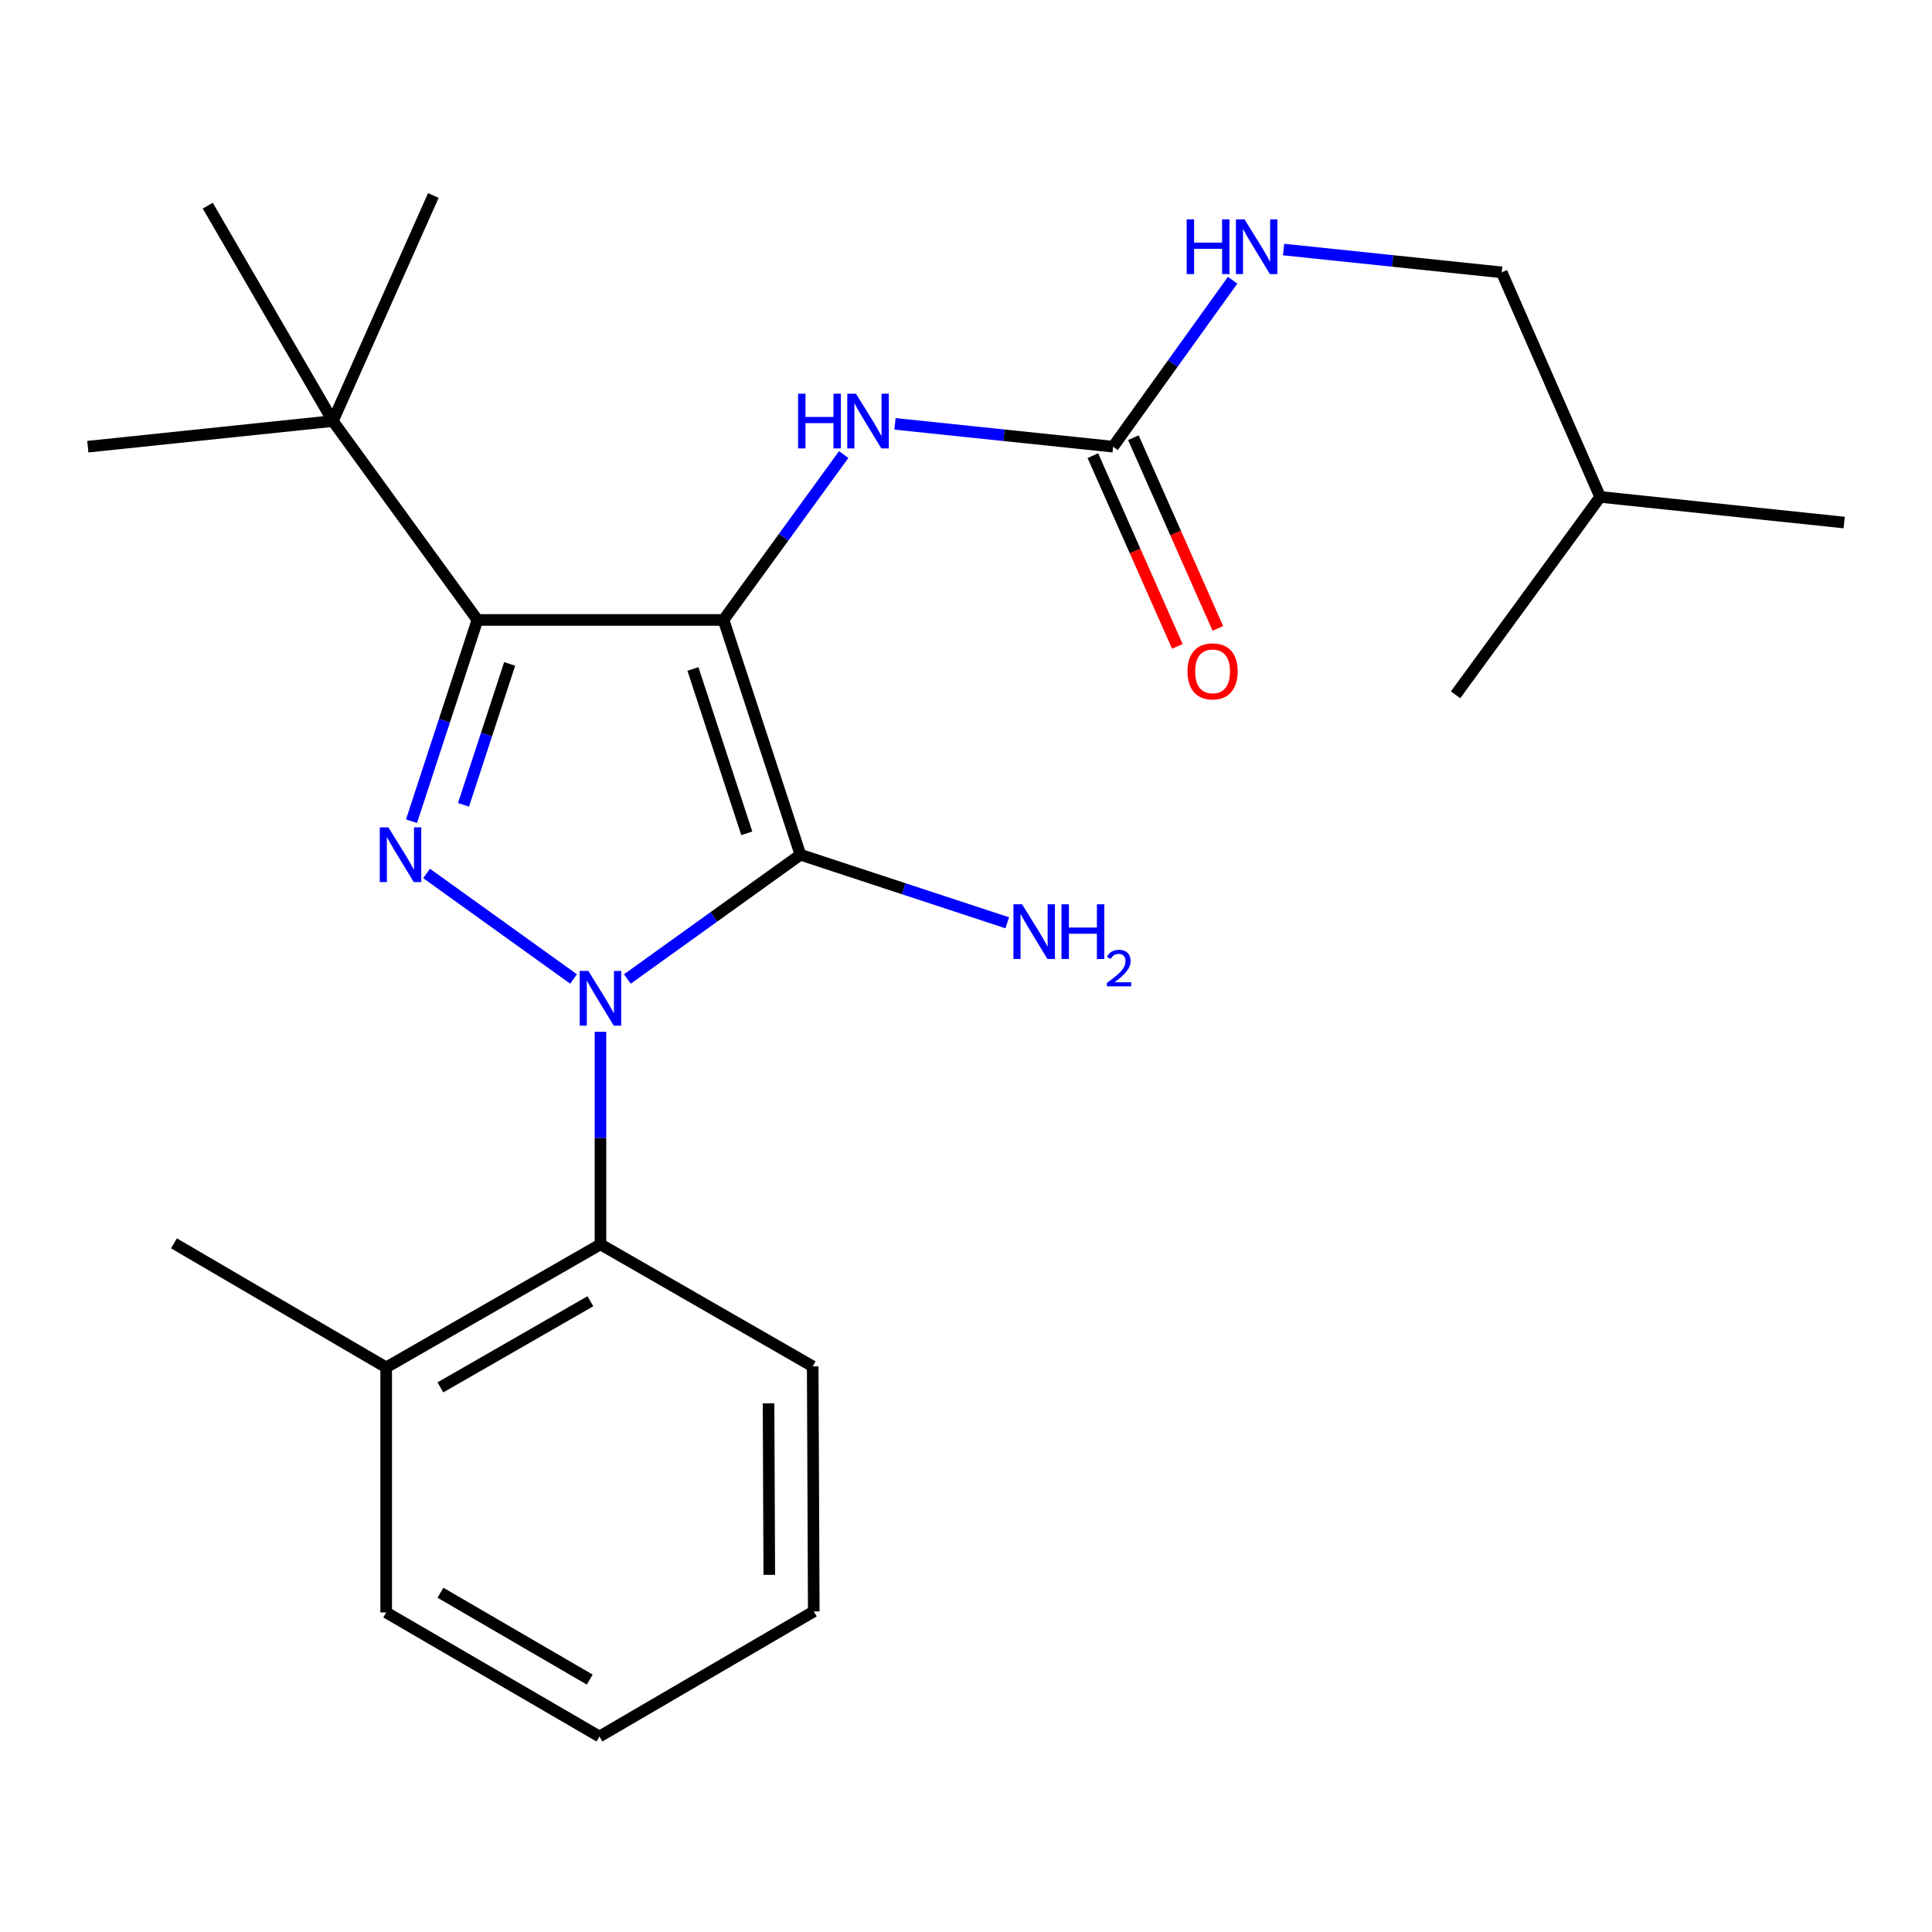 <?xml version='1.0' encoding='iso-8859-1'?>
<svg version='1.1' baseProfile='full'
              xmlns='http://www.w3.org/2000/svg'
                      xmlns:rdkit='http://www.rdkit.org/xml'
                      xmlns:xlink='http://www.w3.org/1999/xlink'
                  xml:space='preserve'
width='1000px' height='1000px' viewBox='0 0 1000 1000'>
<!-- END OF HEADER -->
<rect style='opacity:1.0;fill:#FFFFFF;stroke:none' width='1000' height='1000' x='0' y='0'> </rect>
<path class='bond-1' d='M 374.496,320.881 L 414.296,442.409' style='fill:none;fill-rule:evenodd;stroke:#000000;stroke-width:6px;stroke-linecap:butt;stroke-linejoin:miter;stroke-opacity:1' />
<path class='bond-1' d='M 358.665,346.25 L 386.525,431.319' style='fill:none;fill-rule:evenodd;stroke:#000000;stroke-width:6px;stroke-linecap:butt;stroke-linejoin:miter;stroke-opacity:1' />
<path class='bond-3' d='M 374.496,320.881 L 247.118,320.881' style='fill:none;fill-rule:evenodd;stroke:#000000;stroke-width:6px;stroke-linecap:butt;stroke-linejoin:miter;stroke-opacity:1' />
<path class='bond-4' d='M 374.496,320.881 L 405.599,278.078' style='fill:none;fill-rule:evenodd;stroke:#000000;stroke-width:6px;stroke-linecap:butt;stroke-linejoin:miter;stroke-opacity:1' />
<path class='bond-4' d='M 405.599,278.078 L 436.702,235.275' style='fill:none;fill-rule:evenodd;stroke:#0000FF;stroke-width:6px;stroke-linecap:butt;stroke-linejoin:miter;stroke-opacity:1' />
<path class='bond-0' d='M 324.726,506.722 L 369.511,474.565' style='fill:none;fill-rule:evenodd;stroke:#0000FF;stroke-width:6px;stroke-linecap:butt;stroke-linejoin:miter;stroke-opacity:1' />
<path class='bond-0' d='M 369.511,474.565 L 414.296,442.409' style='fill:none;fill-rule:evenodd;stroke:#000000;stroke-width:6px;stroke-linecap:butt;stroke-linejoin:miter;stroke-opacity:1' />
<path class='bond-5' d='M 310.8,534.064 L 310.8,589.068' style='fill:none;fill-rule:evenodd;stroke:#0000FF;stroke-width:6px;stroke-linecap:butt;stroke-linejoin:miter;stroke-opacity:1' />
<path class='bond-5' d='M 310.8,589.068 L 310.8,644.073' style='fill:none;fill-rule:evenodd;stroke:#000000;stroke-width:6px;stroke-linecap:butt;stroke-linejoin:miter;stroke-opacity:1' />
<path class='bond-24' d='M 296.875,506.722 L 220.802,452.1' style='fill:none;fill-rule:evenodd;stroke:#0000FF;stroke-width:6px;stroke-linecap:butt;stroke-linejoin:miter;stroke-opacity:1' />
<path class='bond-8' d='M 414.296,442.409 L 467.83,460.025' style='fill:none;fill-rule:evenodd;stroke:#000000;stroke-width:6px;stroke-linecap:butt;stroke-linejoin:miter;stroke-opacity:1' />
<path class='bond-8' d='M 467.83,460.025 L 521.364,477.64' style='fill:none;fill-rule:evenodd;stroke:#0000FF;stroke-width:6px;stroke-linecap:butt;stroke-linejoin:miter;stroke-opacity:1' />
<path class='bond-2' d='M 212.991,425.052 L 230.055,372.967' style='fill:none;fill-rule:evenodd;stroke:#0000FF;stroke-width:6px;stroke-linecap:butt;stroke-linejoin:miter;stroke-opacity:1' />
<path class='bond-2' d='M 230.055,372.967 L 247.118,320.881' style='fill:none;fill-rule:evenodd;stroke:#000000;stroke-width:6px;stroke-linecap:butt;stroke-linejoin:miter;stroke-opacity:1' />
<path class='bond-2' d='M 239.91,416.568 L 251.854,380.108' style='fill:none;fill-rule:evenodd;stroke:#0000FF;stroke-width:6px;stroke-linecap:butt;stroke-linejoin:miter;stroke-opacity:1' />
<path class='bond-2' d='M 251.854,380.108 L 263.798,343.648' style='fill:none;fill-rule:evenodd;stroke:#000000;stroke-width:6px;stroke-linecap:butt;stroke-linejoin:miter;stroke-opacity:1' />
<path class='bond-7' d='M 247.118,320.881 L 172.284,217.934' style='fill:none;fill-rule:evenodd;stroke:#000000;stroke-width:6px;stroke-linecap:butt;stroke-linejoin:miter;stroke-opacity:1' />
<path class='bond-6' d='M 463.232,219.391 L 519.689,225.296' style='fill:none;fill-rule:evenodd;stroke:#0000FF;stroke-width:6px;stroke-linecap:butt;stroke-linejoin:miter;stroke-opacity:1' />
<path class='bond-6' d='M 519.689,225.296 L 576.146,231.2' style='fill:none;fill-rule:evenodd;stroke:#000000;stroke-width:6px;stroke-linecap:butt;stroke-linejoin:miter;stroke-opacity:1' />
<path class='bond-11' d='M 310.8,644.073 L 199.888,707.768' style='fill:none;fill-rule:evenodd;stroke:#000000;stroke-width:6px;stroke-linecap:butt;stroke-linejoin:miter;stroke-opacity:1' />
<path class='bond-11' d='M 305.588,673.519 L 227.949,718.106' style='fill:none;fill-rule:evenodd;stroke:#000000;stroke-width:6px;stroke-linecap:butt;stroke-linejoin:miter;stroke-opacity:1' />
<path class='bond-13' d='M 310.8,644.073 L 420.655,707.233' style='fill:none;fill-rule:evenodd;stroke:#000000;stroke-width:6px;stroke-linecap:butt;stroke-linejoin:miter;stroke-opacity:1' />
<path class='bond-9' d='M 576.146,231.2 L 607.07,188.125' style='fill:none;fill-rule:evenodd;stroke:#000000;stroke-width:6px;stroke-linecap:butt;stroke-linejoin:miter;stroke-opacity:1' />
<path class='bond-9' d='M 607.07,188.125 L 637.993,145.05' style='fill:none;fill-rule:evenodd;stroke:#0000FF;stroke-width:6px;stroke-linecap:butt;stroke-linejoin:miter;stroke-opacity:1' />
<path class='bond-10' d='M 565.66,235.846 L 587.527,285.204' style='fill:none;fill-rule:evenodd;stroke:#000000;stroke-width:6px;stroke-linecap:butt;stroke-linejoin:miter;stroke-opacity:1' />
<path class='bond-10' d='M 587.527,285.204 L 609.394,334.563' style='fill:none;fill-rule:evenodd;stroke:#FF0000;stroke-width:6px;stroke-linecap:butt;stroke-linejoin:miter;stroke-opacity:1' />
<path class='bond-10' d='M 586.633,226.555 L 608.5,275.913' style='fill:none;fill-rule:evenodd;stroke:#000000;stroke-width:6px;stroke-linecap:butt;stroke-linejoin:miter;stroke-opacity:1' />
<path class='bond-10' d='M 608.5,275.913 L 630.367,325.271' style='fill:none;fill-rule:evenodd;stroke:#FF0000;stroke-width:6px;stroke-linecap:butt;stroke-linejoin:miter;stroke-opacity:1' />
<path class='bond-14' d='M 172.284,217.934 L 107.544,106.461' style='fill:none;fill-rule:evenodd;stroke:#000000;stroke-width:6px;stroke-linecap:butt;stroke-linejoin:miter;stroke-opacity:1' />
<path class='bond-15' d='M 172.284,217.934 L 224.293,101.185' style='fill:none;fill-rule:evenodd;stroke:#000000;stroke-width:6px;stroke-linecap:butt;stroke-linejoin:miter;stroke-opacity:1' />
<path class='bond-16' d='M 172.284,217.934 L 45.455,231.2' style='fill:none;fill-rule:evenodd;stroke:#000000;stroke-width:6px;stroke-linecap:butt;stroke-linejoin:miter;stroke-opacity:1' />
<path class='bond-12' d='M 664.373,129.162 L 720.83,135.067' style='fill:none;fill-rule:evenodd;stroke:#0000FF;stroke-width:6px;stroke-linecap:butt;stroke-linejoin:miter;stroke-opacity:1' />
<path class='bond-12' d='M 720.83,135.067 L 777.287,140.972' style='fill:none;fill-rule:evenodd;stroke:#000000;stroke-width:6px;stroke-linecap:butt;stroke-linejoin:miter;stroke-opacity:1' />
<path class='bond-17' d='M 199.888,707.768 L 90.034,643.55' style='fill:none;fill-rule:evenodd;stroke:#000000;stroke-width:6px;stroke-linecap:butt;stroke-linejoin:miter;stroke-opacity:1' />
<path class='bond-18' d='M 199.888,707.768 L 199.888,834.598' style='fill:none;fill-rule:evenodd;stroke:#000000;stroke-width:6px;stroke-linecap:butt;stroke-linejoin:miter;stroke-opacity:1' />
<path class='bond-19' d='M 777.287,140.972 L 828.238,257.199' style='fill:none;fill-rule:evenodd;stroke:#000000;stroke-width:6px;stroke-linecap:butt;stroke-linejoin:miter;stroke-opacity:1' />
<path class='bond-22' d='M 420.655,707.233 L 421.203,834.075' style='fill:none;fill-rule:evenodd;stroke:#000000;stroke-width:6px;stroke-linecap:butt;stroke-linejoin:miter;stroke-opacity:1' />
<path class='bond-22' d='M 397.798,726.358 L 398.181,815.148' style='fill:none;fill-rule:evenodd;stroke:#000000;stroke-width:6px;stroke-linecap:butt;stroke-linejoin:miter;stroke-opacity:1' />
<path class='bond-25' d='M 199.888,834.598 L 310.265,898.815' style='fill:none;fill-rule:evenodd;stroke:#000000;stroke-width:6px;stroke-linecap:butt;stroke-linejoin:miter;stroke-opacity:1' />
<path class='bond-25' d='M 227.981,824.402 L 305.244,869.355' style='fill:none;fill-rule:evenodd;stroke:#000000;stroke-width:6px;stroke-linecap:butt;stroke-linejoin:miter;stroke-opacity:1' />
<path class='bond-20' d='M 828.238,257.199 L 753.405,359.623' style='fill:none;fill-rule:evenodd;stroke:#000000;stroke-width:6px;stroke-linecap:butt;stroke-linejoin:miter;stroke-opacity:1' />
<path class='bond-21' d='M 828.238,257.199 L 954.545,270.465' style='fill:none;fill-rule:evenodd;stroke:#000000;stroke-width:6px;stroke-linecap:butt;stroke-linejoin:miter;stroke-opacity:1' />
<path class='bond-23' d='M 421.203,834.075 L 310.265,898.815' style='fill:none;fill-rule:evenodd;stroke:#000000;stroke-width:6px;stroke-linecap:butt;stroke-linejoin:miter;stroke-opacity:1' />
<path  class='atom-1' d='M 304.54 502.56
L 313.82 517.56
Q 314.74 519.04, 316.22 521.72
Q 317.7 524.4, 317.78 524.56
L 317.78 502.56
L 321.54 502.56
L 321.54 530.88
L 317.66 530.88
L 307.7 514.48
Q 306.54 512.56, 305.3 510.36
Q 304.1 508.16, 303.74 507.48
L 303.74 530.88
L 300.06 530.88
L 300.06 502.56
L 304.54 502.56
' fill='#0000FF'/>
<path  class='atom-3' d='M 201.045 428.249
L 210.325 443.249
Q 211.245 444.729, 212.725 447.409
Q 214.205 450.089, 214.285 450.249
L 214.285 428.249
L 218.045 428.249
L 218.045 456.569
L 214.165 456.569
L 204.205 440.169
Q 203.045 438.249, 201.805 436.049
Q 200.605 433.849, 200.245 433.169
L 200.245 456.569
L 196.565 456.569
L 196.565 428.249
L 201.045 428.249
' fill='#0000FF'/>
<path  class='atom-5' d='M 413.084 203.774
L 416.924 203.774
L 416.924 215.814
L 431.404 215.814
L 431.404 203.774
L 435.244 203.774
L 435.244 232.094
L 431.404 232.094
L 431.404 219.014
L 416.924 219.014
L 416.924 232.094
L 413.084 232.094
L 413.084 203.774
' fill='#0000FF'/>
<path  class='atom-5' d='M 443.044 203.774
L 452.324 218.774
Q 453.244 220.254, 454.724 222.934
Q 456.204 225.614, 456.284 225.774
L 456.284 203.774
L 460.044 203.774
L 460.044 232.094
L 456.164 232.094
L 446.204 215.694
Q 445.044 213.774, 443.804 211.574
Q 442.604 209.374, 442.244 208.694
L 442.244 232.094
L 438.564 232.094
L 438.564 203.774
L 443.044 203.774
' fill='#0000FF'/>
<path  class='atom-9' d='M 529.029 468.062
L 538.309 483.062
Q 539.229 484.542, 540.709 487.222
Q 542.189 489.902, 542.269 490.062
L 542.269 468.062
L 546.029 468.062
L 546.029 496.382
L 542.149 496.382
L 532.189 479.982
Q 531.029 478.062, 529.789 475.862
Q 528.589 473.662, 528.229 472.982
L 528.229 496.382
L 524.549 496.382
L 524.549 468.062
L 529.029 468.062
' fill='#0000FF'/>
<path  class='atom-9' d='M 549.429 468.062
L 553.269 468.062
L 553.269 480.102
L 567.749 480.102
L 567.749 468.062
L 571.589 468.062
L 571.589 496.382
L 567.749 496.382
L 567.749 483.302
L 553.269 483.302
L 553.269 496.382
L 549.429 496.382
L 549.429 468.062
' fill='#0000FF'/>
<path  class='atom-9' d='M 572.961 495.388
Q 573.648 493.62, 575.285 492.643
Q 576.921 491.64, 579.192 491.64
Q 582.017 491.64, 583.601 493.171
Q 585.185 494.702, 585.185 497.421
Q 585.185 500.193, 583.125 502.78
Q 581.093 505.368, 576.869 508.43
L 585.501 508.43
L 585.501 510.542
L 572.909 510.542
L 572.909 508.773
Q 576.393 506.292, 578.453 504.444
Q 580.538 502.596, 581.541 500.932
Q 582.545 499.269, 582.545 497.553
Q 582.545 495.758, 581.647 494.755
Q 580.749 493.752, 579.192 493.752
Q 577.687 493.752, 576.684 494.359
Q 575.681 494.966, 574.968 496.312
L 572.961 495.388
' fill='#0000FF'/>
<path  class='atom-10' d='M 614.225 113.545
L 618.065 113.545
L 618.065 125.585
L 632.545 125.585
L 632.545 113.545
L 636.385 113.545
L 636.385 141.865
L 632.545 141.865
L 632.545 128.785
L 618.065 128.785
L 618.065 141.865
L 614.225 141.865
L 614.225 113.545
' fill='#0000FF'/>
<path  class='atom-10' d='M 644.185 113.545
L 653.465 128.545
Q 654.385 130.025, 655.865 132.705
Q 657.345 135.385, 657.425 135.545
L 657.425 113.545
L 661.185 113.545
L 661.185 141.865
L 657.305 141.865
L 647.345 125.465
Q 646.185 123.545, 644.945 121.345
Q 643.745 119.145, 643.385 118.465
L 643.385 141.865
L 639.705 141.865
L 639.705 113.545
L 644.185 113.545
' fill='#0000FF'/>
<path  class='atom-11' d='M 614.633 347.494
Q 614.633 340.694, 617.993 336.894
Q 621.353 333.094, 627.633 333.094
Q 633.913 333.094, 637.273 336.894
Q 640.633 340.694, 640.633 347.494
Q 640.633 354.374, 637.233 358.294
Q 633.833 362.174, 627.633 362.174
Q 621.393 362.174, 617.993 358.294
Q 614.633 354.414, 614.633 347.494
M 627.633 358.974
Q 631.953 358.974, 634.273 356.094
Q 636.633 353.174, 636.633 347.494
Q 636.633 341.934, 634.273 339.134
Q 631.953 336.294, 627.633 336.294
Q 623.313 336.294, 620.953 339.094
Q 618.633 341.894, 618.633 347.494
Q 618.633 353.214, 620.953 356.094
Q 623.313 358.974, 627.633 358.974
' fill='#FF0000'/>
</svg>
